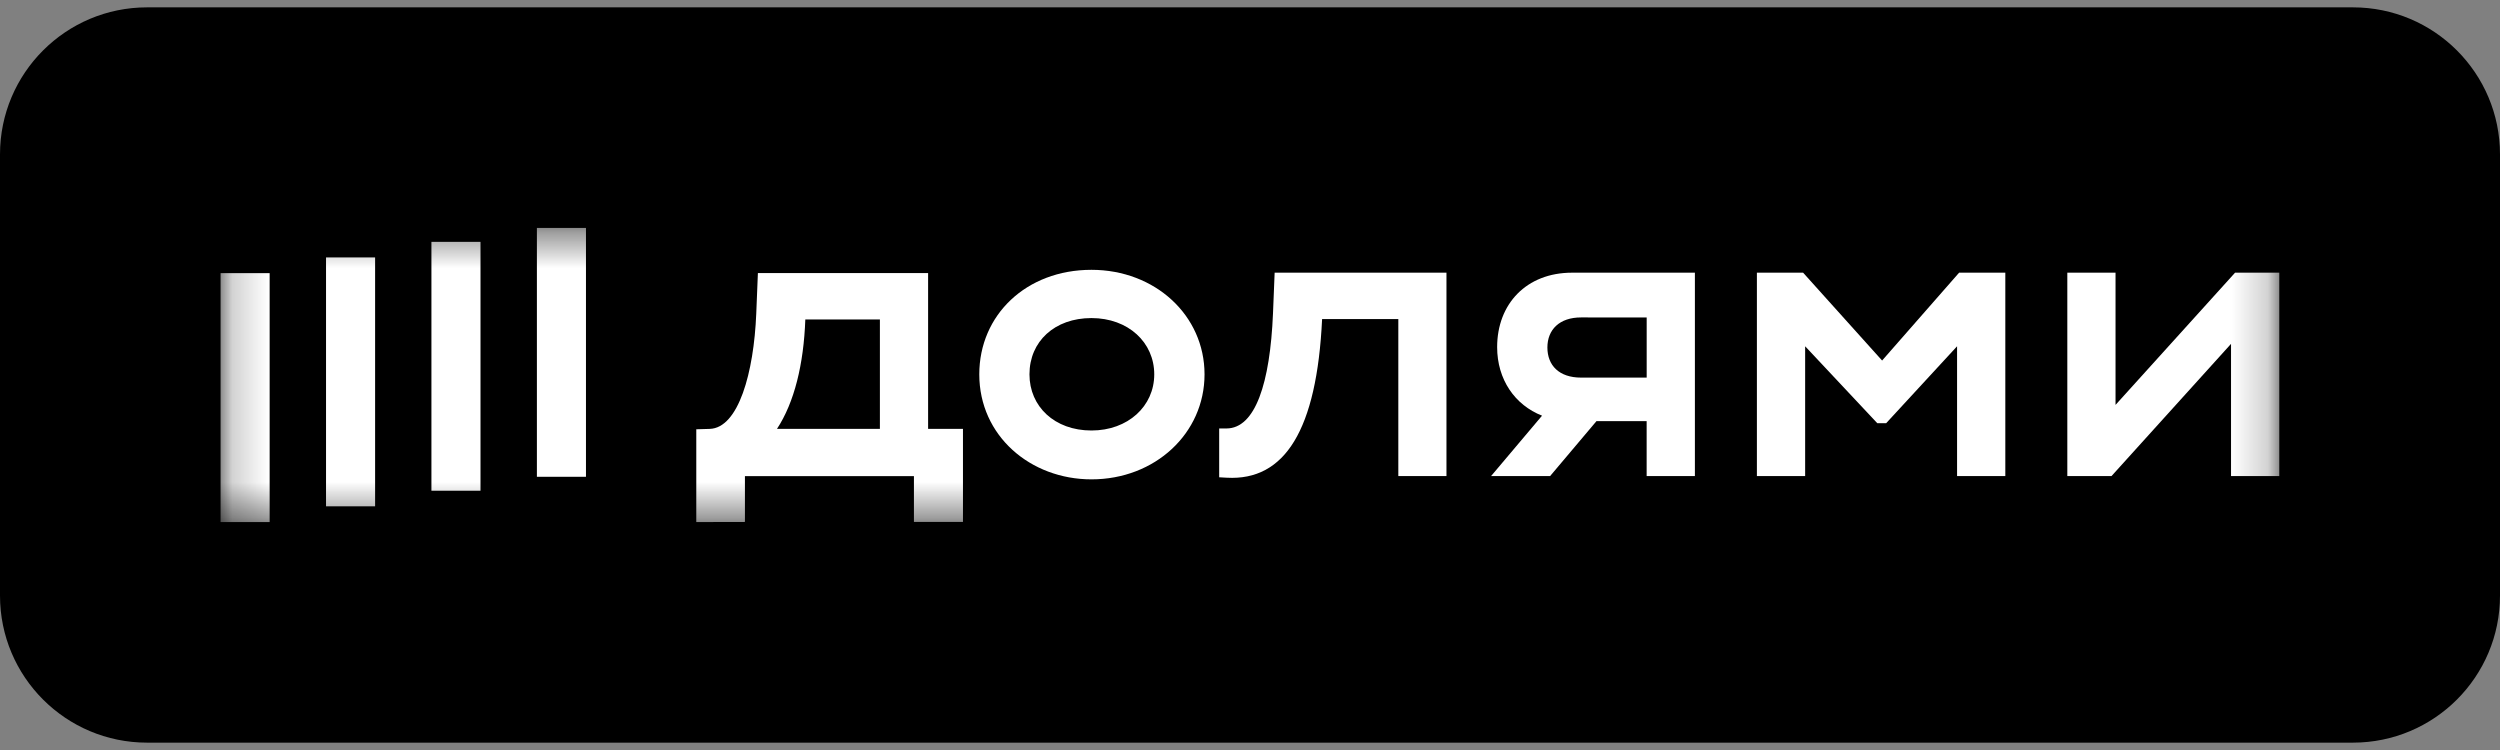 <svg width="70" height="21" viewBox="0 0 70 21" fill="none" xmlns="http://www.w3.org/2000/svg">
<rect x="0" y="0" width="70" height="21" fill="#808080" stroke="none"/>
<g clip-path="url(#clip0_3147_6536)">
<path d="M65.882 0.206H4.118C1.844 0.206 0 2.049 0 4.324V16.677C0 18.951 1.844 20.794 4.118 20.794H65.882C68.156 20.794 70 18.951 70 16.677V4.324C70 2.049 68.156 0.206 65.882 0.206Z" fill="black"/>
<mask id="mask0_3147_6536" style="mask-type:luminance" maskUnits="userSpaceOnUse" x="6" y="6" width="58" height="9">
<path d="M63.823 6.382H6.176V14.618H63.823V6.382Z" fill="white"/>
</mask>
<g mask="url(#mask0_3147_6536)">
<path d="M16.407 6.382H15.033V13.35H16.407V6.382Z" fill="white"/>
<path d="M13.454 6.772H12.08V13.74H13.454V6.772Z" fill="white"/>
<path d="M10.503 7.208H9.129V14.177H10.503V7.208Z" fill="white"/>
<path d="M7.55 7.648H6.176L6.176 14.618H7.55V7.648Z" fill="white"/>
<path d="M52.699 10.095L50.487 7.635H49.193V13.33H50.544V9.696L52.564 11.849H52.813L54.798 9.696V13.33H56.149V7.635H54.855L52.699 10.095Z" fill="white"/>
<path d="M62.582 7.635L59.235 11.337V7.635H57.885V13.33H59.122L62.469 9.628V13.33H63.82V7.635H62.582Z" fill="white"/>
<path d="M41.92 9.719C41.92 10.626 42.416 11.34 43.177 11.639L41.75 13.33H43.403L44.701 11.792H46.106V13.33H47.457V7.635H44.019C42.737 7.635 41.92 8.512 41.92 9.719ZM46.107 8.889V10.573H44.269C43.656 10.573 43.327 10.232 43.327 9.73C43.327 9.229 43.667 8.888 44.269 8.888L46.107 8.889Z" fill="white"/>
<path d="M35.644 8.774C35.562 10.733 35.148 11.997 34.339 11.997H34.137V13.364L34.352 13.376C35.975 13.466 36.871 12.043 37.019 8.933H39.153V13.33H40.501V7.635H35.69L35.644 8.774Z" fill="white"/>
<path d="M30.561 7.555C28.734 7.555 27.42 8.82 27.42 10.482C27.42 12.202 28.85 13.422 30.561 13.422C32.342 13.422 33.727 12.134 33.727 10.482C33.727 8.83 32.342 7.555 30.561 7.555ZM30.561 12.054C29.528 12.054 28.825 11.382 28.825 10.482C28.825 9.56 29.529 8.906 30.561 8.906C31.592 8.906 32.319 9.589 32.319 10.482C32.319 11.375 31.582 12.054 30.561 12.054Z" fill="white"/>
<path d="M25.987 7.646H21.221L21.175 8.785C21.108 10.426 20.68 11.986 19.87 12.009L19.496 12.02V14.618L20.858 14.615V13.331H25.59V14.615H26.963V12.009H25.987V7.646ZM24.637 12.009H21.755C22.242 11.269 22.504 10.197 22.549 8.945H24.637V12.009Z" fill="white"/>
</g>
</g>
<defs>
<clipPath id="clip0_3147_6536">
<rect width="70" height="21" fill="white"/>
</clipPath>
</defs>
</svg>
